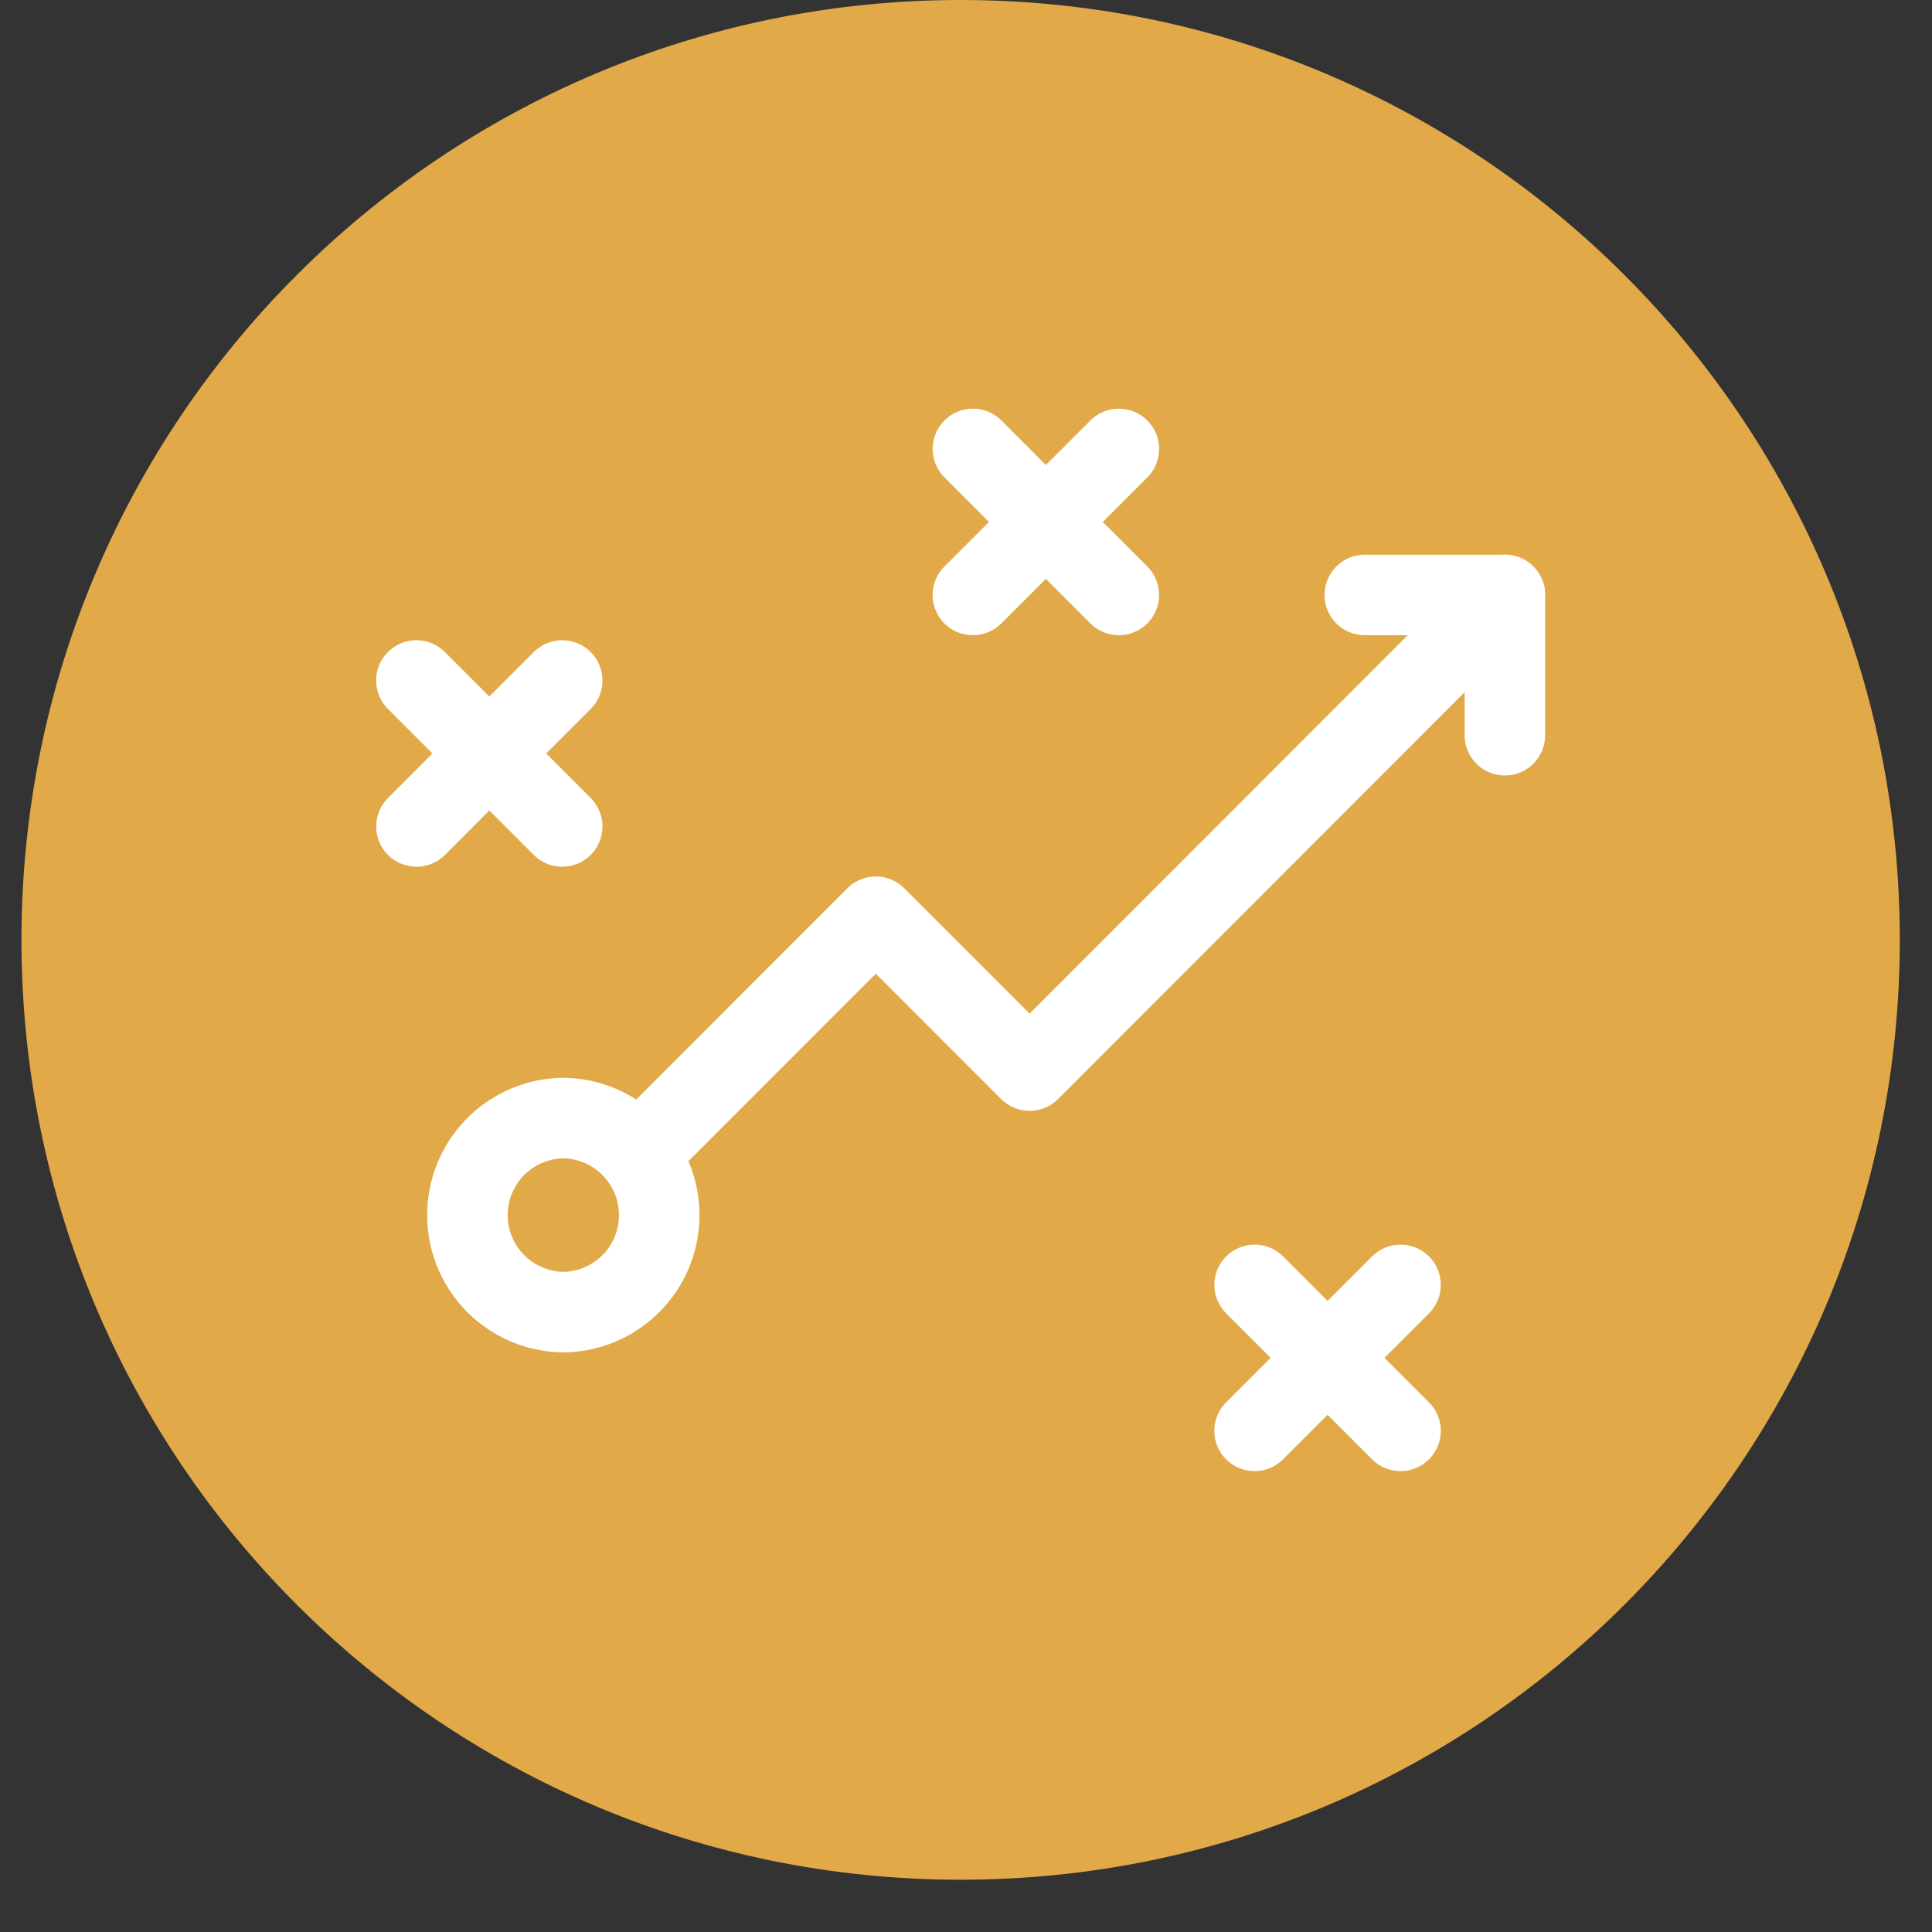 <svg width="36" height="36" fill="none" xmlns="http://www.w3.org/2000/svg"><rect width="100%" height="100%" fill="#333333" stroke="none"/><path d="M17.9 35.026c9.665 0 17.5-7.84 17.5-17.513C35.4 7.841 27.565 0 17.9 0S.4 7.84.4 17.513c0 9.672 7.835 17.513 17.5 17.513z" fill="#E2A948"/><path d="M10.476 24.45a1.808 1.808 0 10-.001-3.616 1.808 1.808 0 00.001 3.615z" stroke="#fff" stroke-width="1.5" stroke-linecap="round" stroke-linejoin="round"/><path d="M11.891 21.514l4.428-4.432 2.866 2.867 8.856-8.863" stroke="#fff" stroke-width="1.5" stroke-linecap="round" stroke-linejoin="round"/><path d="M28.041 13.7v-2.614h-2.61m-2.053 12.856l2.719 2.72m0-2.72l-2.72 2.72M7.759 12.68l2.717 2.72m0-2.72L7.76 15.4m10.369-7.035l2.719 2.721m0-2.721l-2.72 2.721" stroke="#fff" stroke-width="1.5" stroke-linecap="round" stroke-linejoin="round"/></svg>